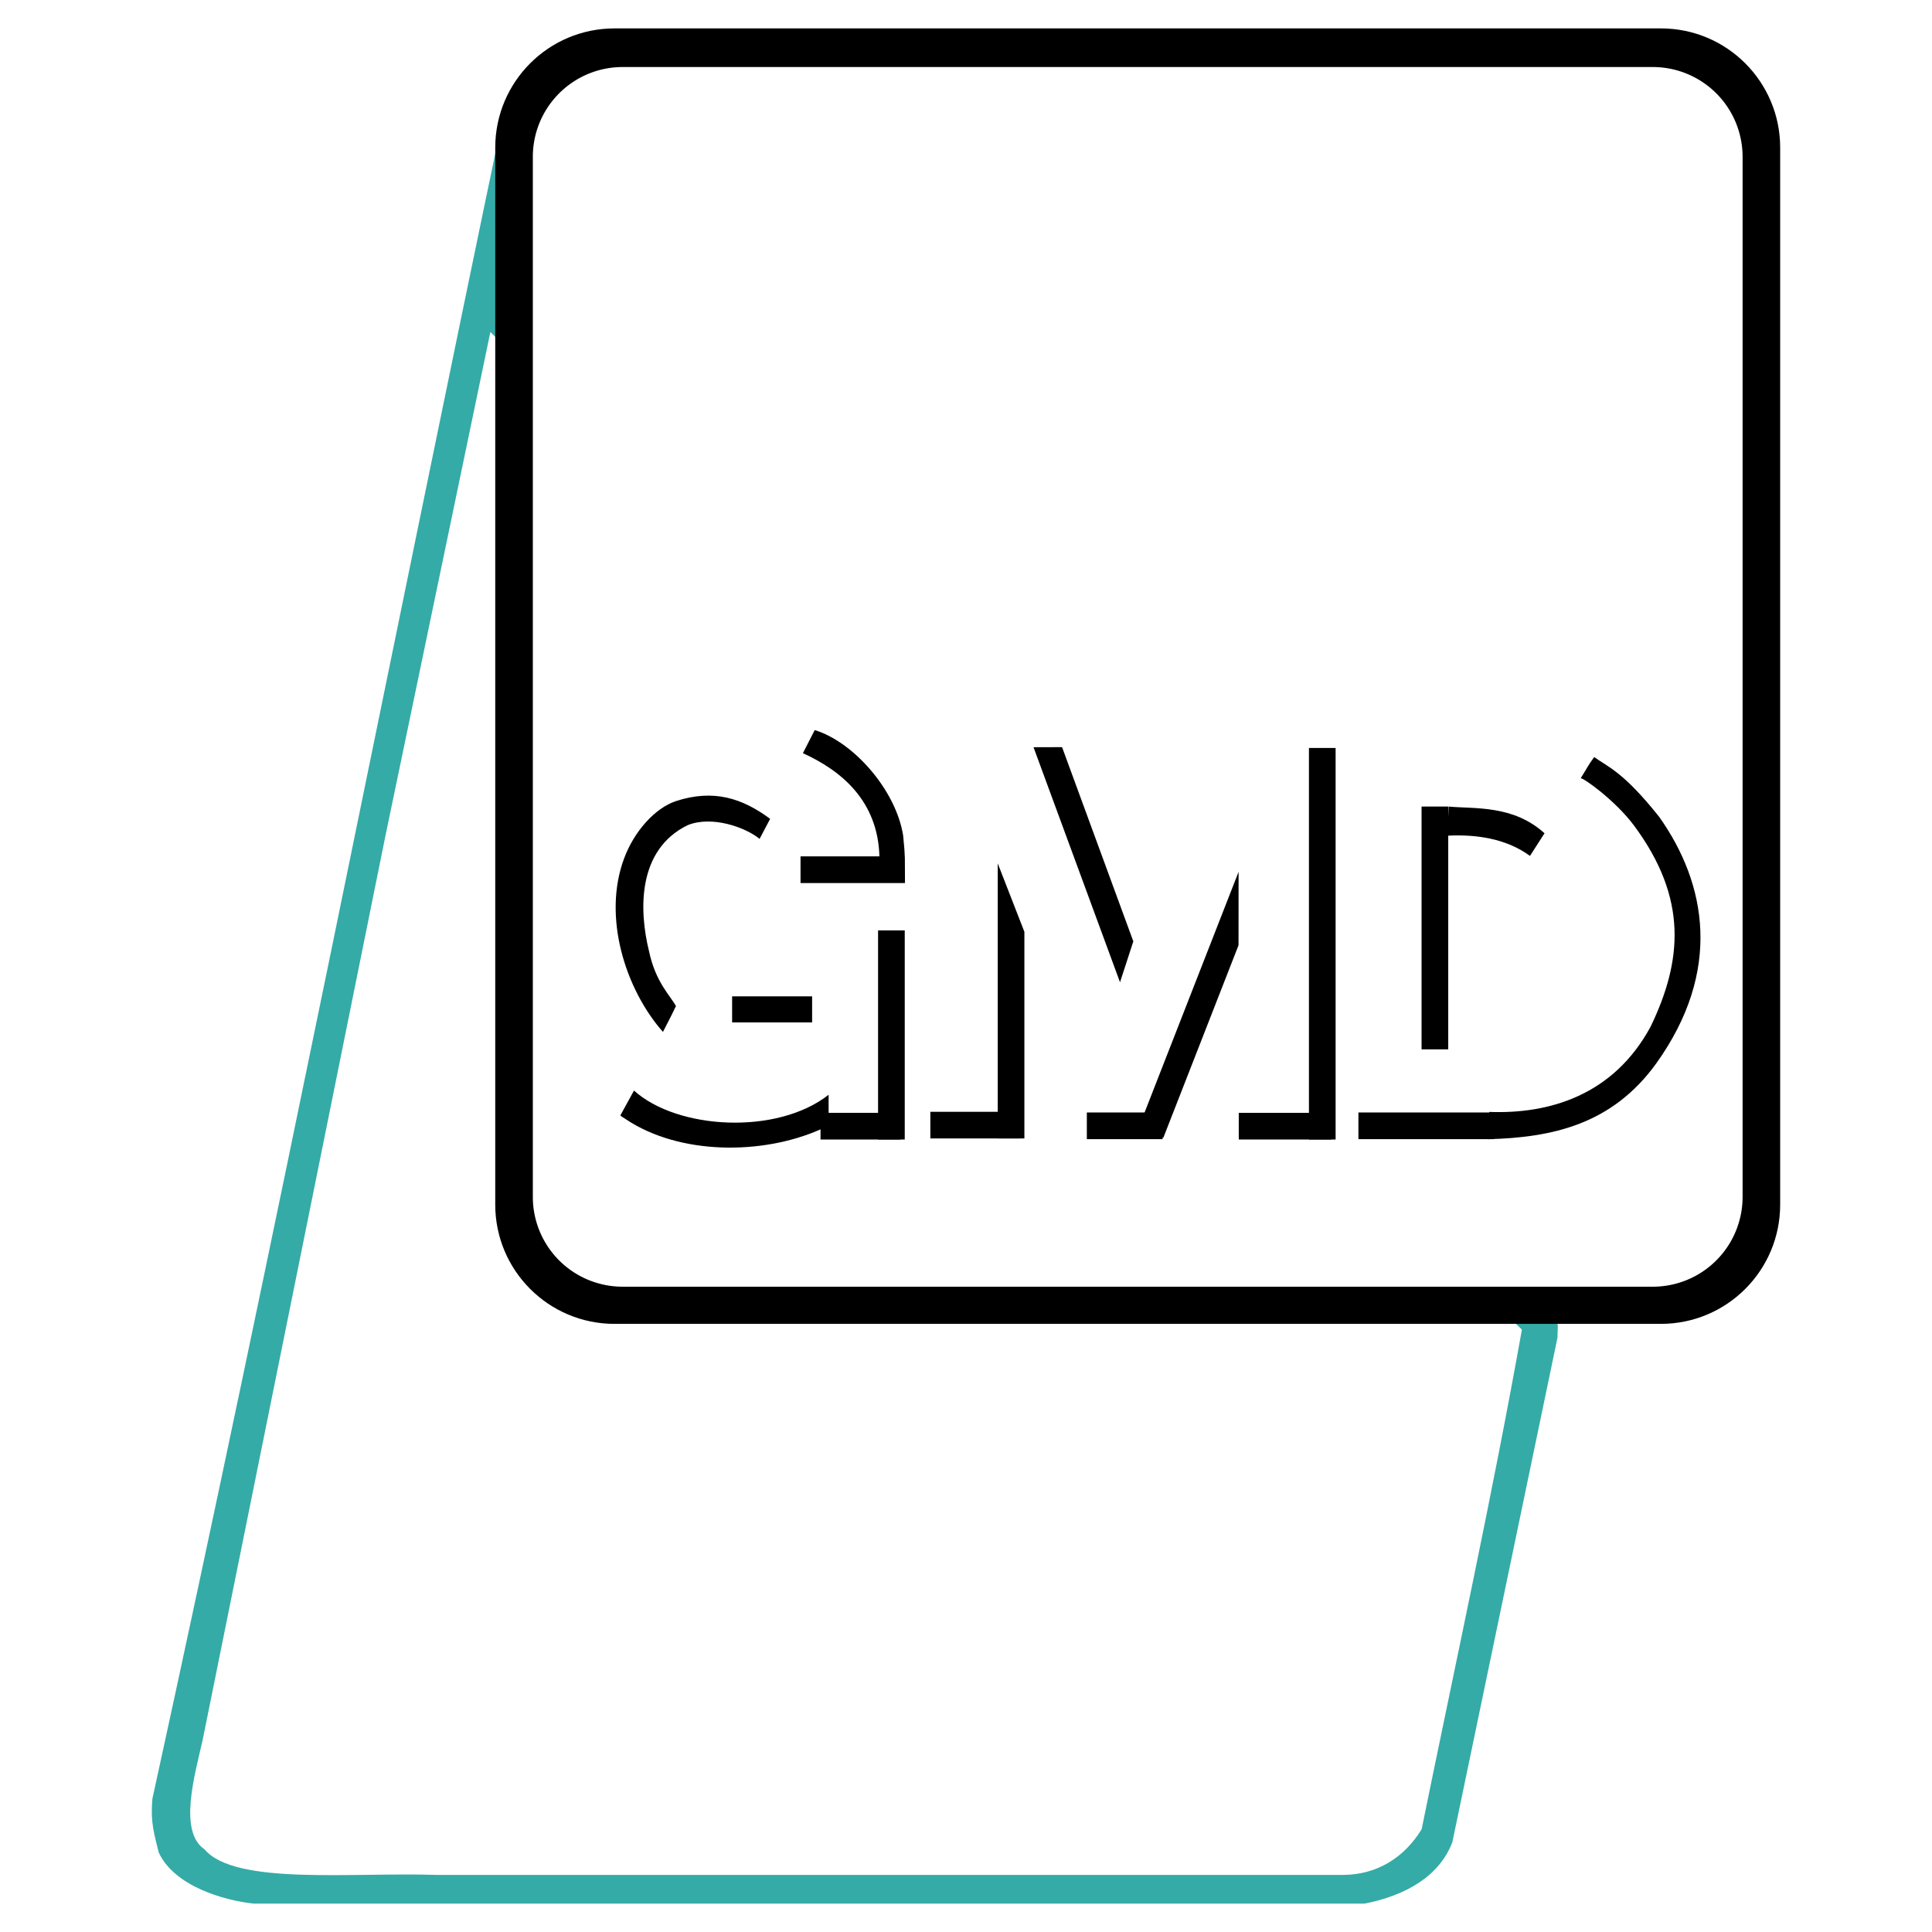 <svg xmlns="http://www.w3.org/2000/svg" width="2500" height="2500" viewBox="0 0 192.756 192.756"><g fill-rule="evenodd" clip-rule="evenodd"><path fill="#fff" d="M0 0h192.756v192.756H0V0z"/><path d="M155.428 132.174l-.039 1.289-10.486 50.328c-1.289 3.389-4.637 5.324-8.75 6.131H25.292c-2.964-.322-7.903-1.734-9.457-5.102-.363-1.572-.867-2.883-.625-5.385C27.47 123.462 38.6 67.004 50.375 10.708l105.053 121.466z" fill="#34aba7"/><path d="M151.84 132.656c-2.904 16.293-6.615 33.23-10.002 49.846-1.773 2.902-4.516 4.516-7.742 4.557H43.561c-8.465-.275-20.097 1.059-23.147-2.541-2.621-1.773-1.008-7.34-.202-10.889l18.228-90.17L48.924 33.13l102.916 99.526z" fill="#fff"/><path d="M165.713 132.082c6.57 0 11.895-5.326 11.895-11.895V14.73c0-6.569-5.324-11.896-11.895-11.896H61.307c-6.57 0-11.896 5.326-11.896 11.896v105.458c0 6.568 5.326 11.895 11.896 11.895h104.406v-.001z"/><path d="M164.9 128.375a8.96 8.96 0 0 0 8.959-8.959V15.647a8.96 8.96 0 0 0-8.959-8.959H62.12a8.96 8.96 0 0 0-8.959 8.959v103.769a8.96 8.96 0 0 0 8.959 8.959H164.9z" fill="#fff"/><path d="M87.742 85.491c-.137-5.618-3.847-8.628-7.636-10.345l1.178-2.306c3.801 1.151 8.08 5.906 8.823 10.511.229 2.192.159 2.473.183 4.784l-2.548-2.644zM148.588 110.936c5.977.227 12.387-1.65 16.098-8.514 3.146-6.545 3.746-12.764-1.662-20.059-1.904-2.56-5.195-4.87-5.324-4.707.758-1.213.689-1.213 1.35-2.123 1.369.98 2.91 1.47 6.48 5.954 4.762 6.718 6.301 15.4-.281 24.604-4.4 6.1-10.367 7.402-16.803 7.568l.142-2.723zM76.837 81.696l-1.053 2c-1.411-1.162-4.772-2.352-7.18-1.367-5.013 2.445-4.873 8.466-3.844 12.601.651 3.076 2.121 4.406 2.684 5.457-.233.385.14-.209-1.302 2.568-3.741-4.248-6.052-11.459-3.877-17.308 1.013-2.726 3.077-5.003 5.14-5.71 3.818-1.254 6.688-.273 9.432 1.759zM144.529 80.471c2.586.242 6.438-.178 9.568 2.664-.471.729-1.451 2.259-1.451 2.259-2.42-1.774-5.461-2.16-8.244-2.017l.018-.017.109-2.889zM81.865 112.676c-5.807 2.582-14.067 2.561-19.391-.988-.168-.137-.498-.273-.576-.412l1.355-2.471c4.328 3.904 14.27 4.465 19.418.42v1.805l-.806 1.646zM133.254 113.689V74.623h-2.66v39.066h2.66zM73.043 99.406v2.602h7.982v-2.602h-7.982z"/><path d="M132.834 111.029h-9.242v2.66h9.242v-2.66zM90.266 113.689V92.826h-2.661v20.863h2.661z"/><path d="M89.846 111.029h-7.982v2.66h7.982v-2.66zM90.231 85.439H79.869V88.1h10.362v-2.661zM99.543 86.139v27.445h2.66V92.965l-2.66-6.826z"/><path d="M101.783 110.924h-8.962v2.66h8.962v-2.66zM111.744 98l-8.629-23.449 2.848-.008 7.109 19.378L111.744 98zM115.996 110.994h-7.562v2.66h7.562v-2.66z"/><path d="M123.574 86.983l-9.986 25.562 2.478.969 7.502-19.205.006-7.326zM144.49 104.693V80.469h-2.66v24.224h2.66zM149.041 110.994h-13.512v2.66h13.512v-2.66z"/></g></svg>